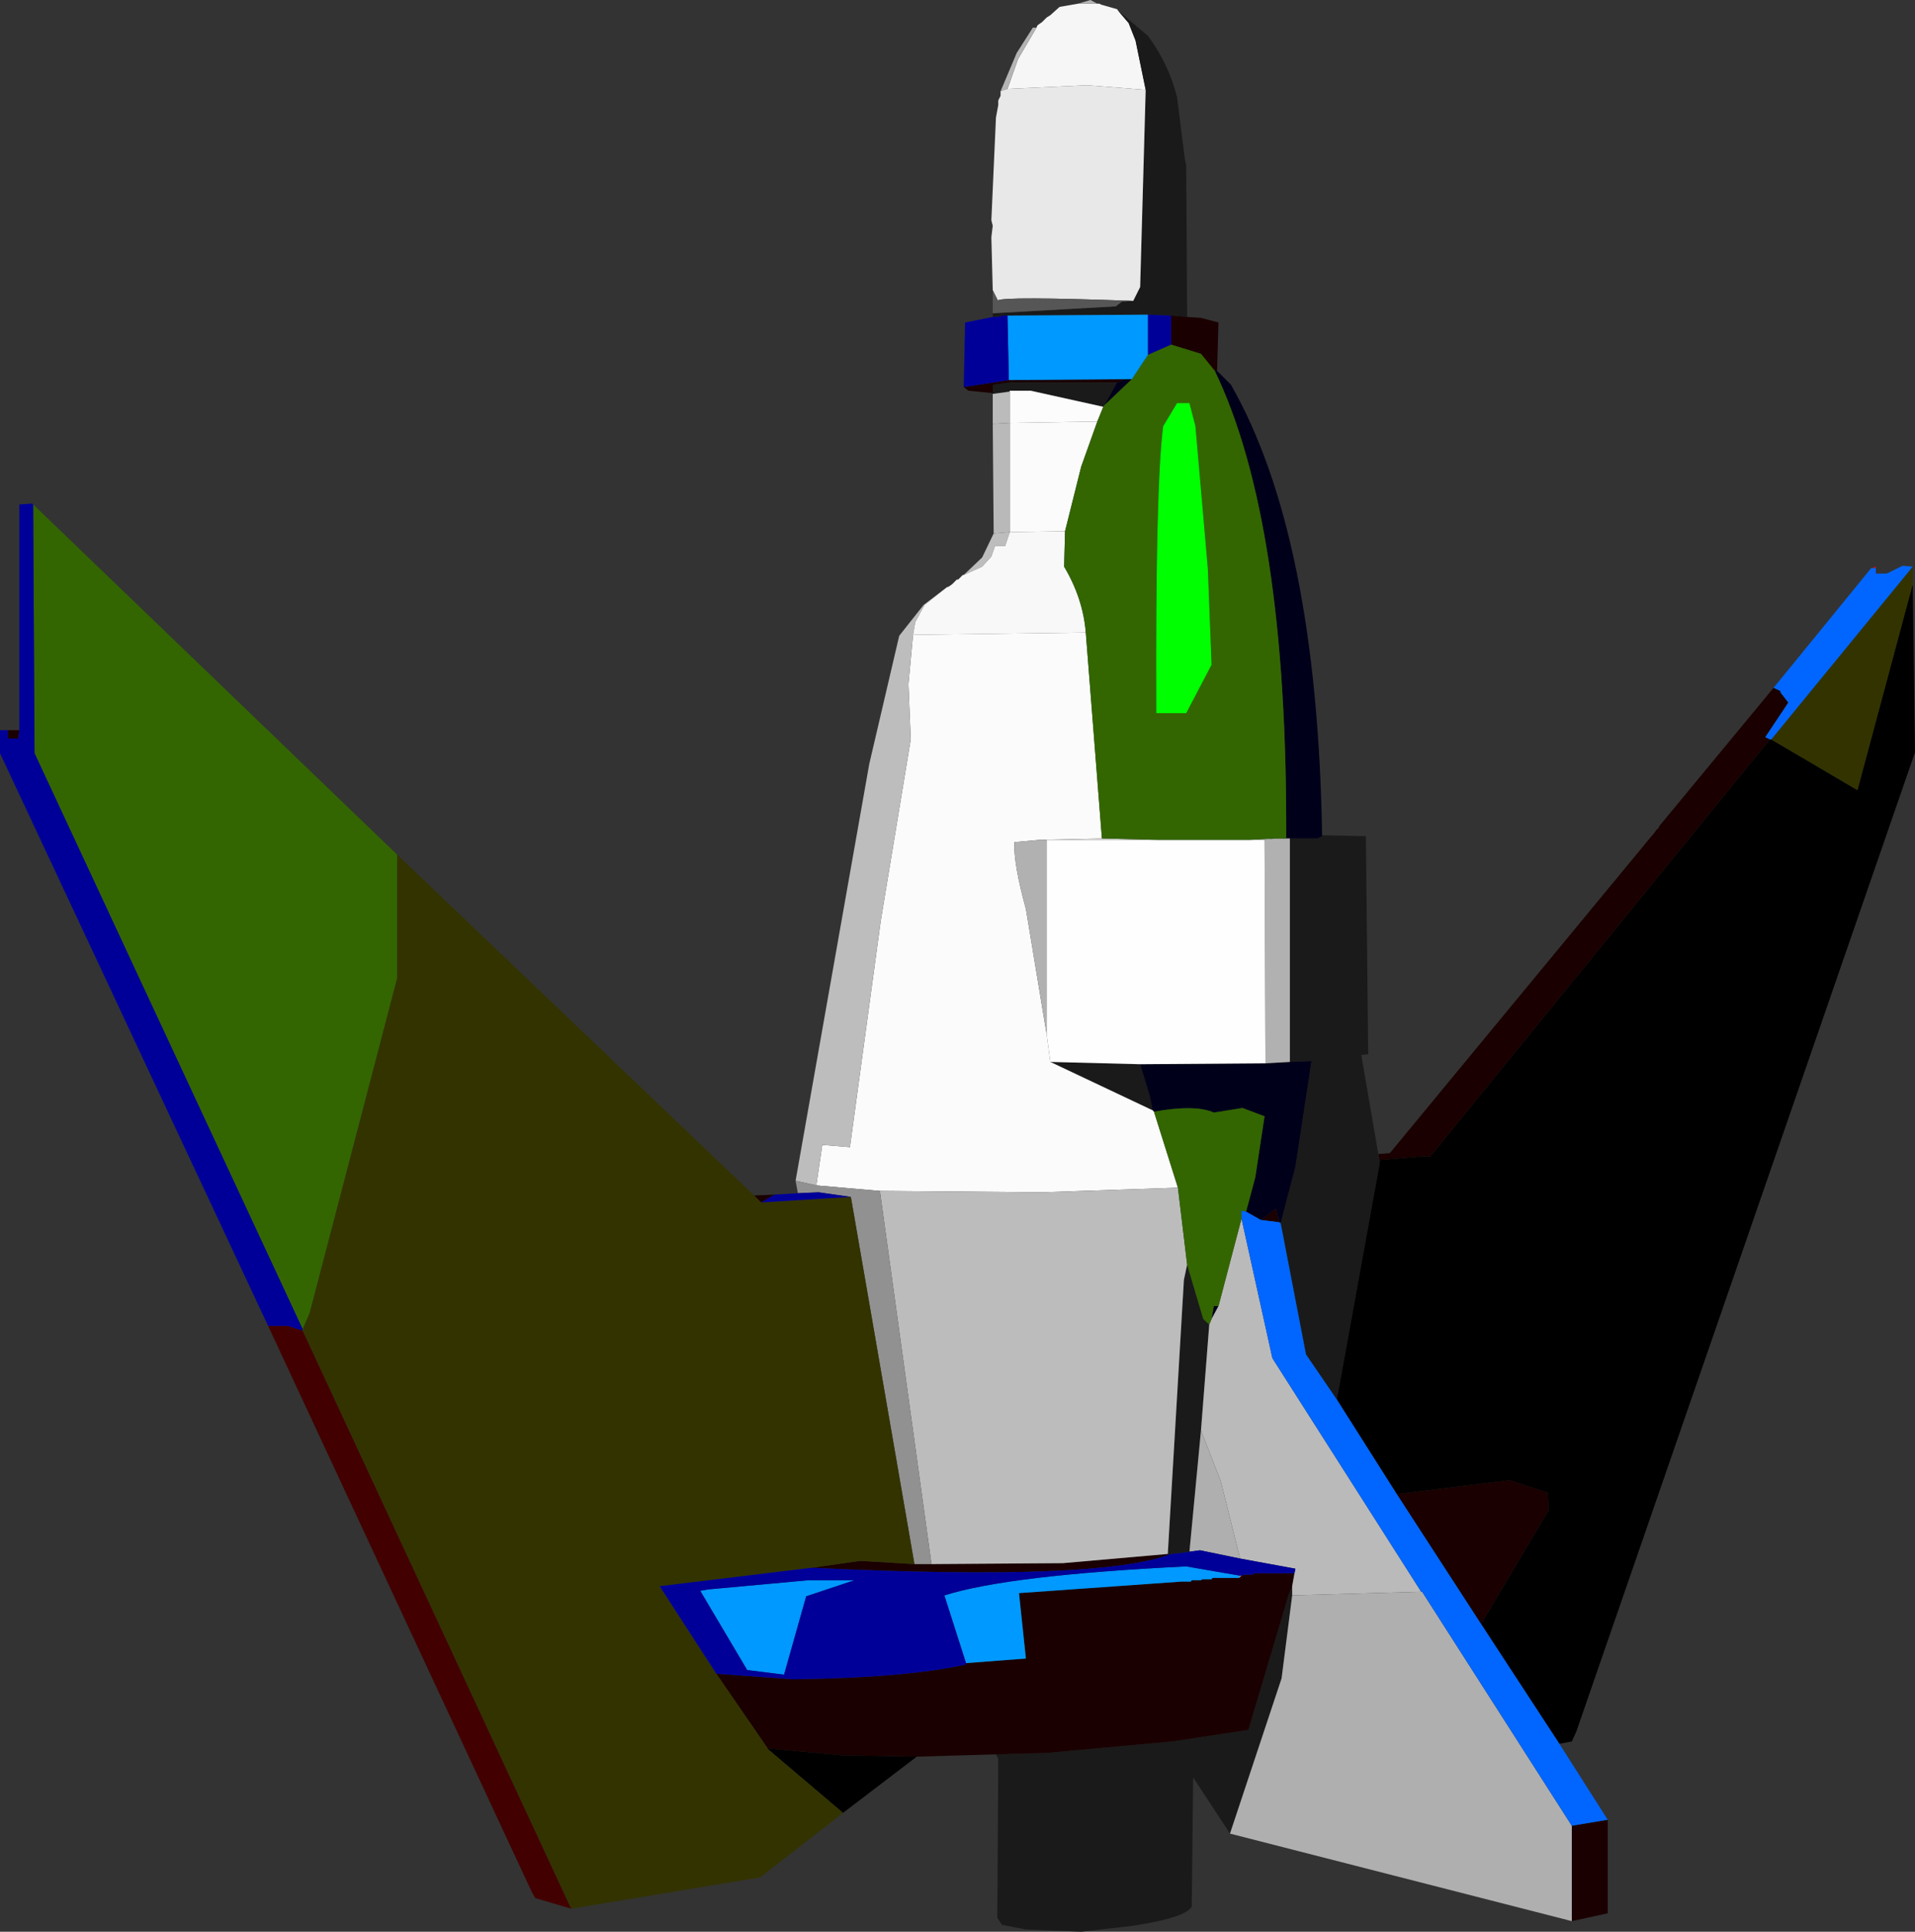 <?xml version="1.0" encoding="UTF-8" standalone="no"?>
<svg xmlns:xlink="http://www.w3.org/1999/xlink" height="209.65px" width="207.85px" xmlns="http://www.w3.org/2000/svg">
  <rect width="100%" height="100%" fill="#333333" stroke="none"/>
  <g transform="matrix(1.0, 0.0, 0.0, 1.0, -68.5, -65.35)">
    <path d="M189.85 66.5 L191.0 67.85 191.75 69.75 192.85 75.1 186.5 74.6 177.85 75.0 179.0 71.75 181.0 68.35 181.1 68.1 181.6 67.75 182.1 67.25 182.5 67.0 183.5 66.1 185.5 65.75 187.6 65.75 187.85 65.75 188.0 65.85 189.75 66.35 189.85 66.5" fill="#f6f6f6" fill-rule="evenodd" stroke="none"/>
    <path d="M192.85 75.1 L191.75 69.75 191.0 67.85 189.85 66.5 193.1 69.25 Q195.3 72.2 196.25 75.85 L197.1 82.6 197.25 83.35 197.35 99.75 195.6 99.6 193.1 99.5 177.85 99.6 177.35 99.6 176.85 99.75 176.25 99.75 176.25 99.35 189.6 98.6 190.25 98.1 191.35 98.0 191.5 98.0 192.25 96.5 192.85 75.1 M212.0 156.0 L216.75 156.1 217.0 179.75 216.25 179.85 218.1 190.6 218.25 191.25 218.25 191.6 213.6 217.25 210.25 212.35 207.5 198.1 209.1 192.0 210.85 180.5 208.5 180.6 208.5 156.35 211.5 156.35 212.0 156.1 212.0 156.0 M202.0 264.35 L198.0 258.25 197.85 272.25 Q197.3 273.45 191.5 274.35 L185.85 275.0 179.85 274.75 177.25 274.25 176.75 273.5 176.85 256.25 176.6 255.75 182.1 255.6 195.75 254.35 204.0 253.1 208.35 238.5 208.75 237.5 208.75 238.5 207.6 247.5 202.0 264.35 M176.25 108.1 L176.1 108.0 176.25 108.0 176.25 107.1 178.1 106.85 189.75 106.85 188.35 109.35 188.25 109.5 180.35 107.75 178.1 107.75 178.1 107.85 176.25 108.1 M195.25 234.0 L197.0 204.25 197.35 202.6 199.1 208.5 199.75 209.1 198.85 220.6 197.6 233.75 197.1 233.85 195.6 234.0 195.25 234.0 M193.6 185.85 L182.5 180.6 192.25 180.85 193.35 184.5 193.6 185.85" fill="#1a1a1a" fill-rule="evenodd" stroke="none"/>
    <path d="M187.6 65.75 L185.5 65.75 186.85 65.35 187.6 65.75 M181.0 68.35 L179.0 71.75 177.85 75.0 177.1 75.25 178.85 71.1 180.6 68.35 181.0 68.35" fill="#b4b4b4" fill-rule="evenodd" stroke="none"/>
    <path d="M177.85 75.0 L186.5 74.6 192.85 75.1 192.25 96.5 191.5 98.0 191.35 98.0 Q177.55 97.5 176.8 97.95 L176.25 96.85 176.1 91.1 176.25 89.85 176.1 89.25 176.6 78.1 176.85 76.75 176.85 76.25 177.1 75.75 177.1 75.25 177.85 75.0" fill="#e8e8e8" fill-rule="evenodd" stroke="none"/>
    <path d="M191.35 98.0 L190.25 98.1 189.6 98.6 176.25 99.35 176.25 96.85 176.8 97.95 Q177.55 97.5 191.35 98.0" fill="#565656" fill-rule="evenodd" stroke="none"/>
    <path d="M195.6 99.6 L197.35 99.75 198.85 99.85 200.75 100.35 200.6 105.6 200.35 105.6 198.85 103.75 195.6 102.75 195.6 99.6 M218.1 190.6 L219.35 190.5 247.75 156.1 247.85 156.0 248.35 155.35 248.5 155.25 248.6 155.0 261.0 140.0 261.75 140.35 261.75 140.5 262.6 141.6 260.1 145.35 260.6 145.6 223.75 190.85 222.85 190.85 218.25 191.25 218.1 190.6 M243.0 262.85 L243.0 273.0 239.1 273.85 239.1 263.5 243.0 262.85 M176.6 255.75 L168.0 256.0 159.75 255.85 151.85 255.1 151.75 255.0 146.25 247.0 154.6 247.6 Q166.75 247.45 173.35 246.0 L173.35 245.85 179.85 245.35 179.1 238.25 196.75 237.0 197.75 237.0 197.85 236.85 198.85 236.85 199.0 236.75 200.0 236.75 200.1 236.6 203.0 236.6 203.25 236.35 203.35 236.35 203.5 236.25 204.5 236.25 204.6 236.1 209.0 236.1 208.75 237.5 208.35 238.5 204.0 253.1 195.75 254.35 182.1 255.6 176.6 255.75 M69.35 144.6 L70.6 144.6 70.5 145.5 69.35 145.5 69.35 144.6 M150.35 195.1 L152.6 195.0 151.1 195.85 150.35 195.1 M176.1 108.0 L173.6 107.75 173.1 107.35 178.0 106.6 190.75 106.5 189.75 106.85 178.1 106.85 176.25 107.1 176.25 108.0 176.1 108.0 M169.6 235.1 L183.85 235.0 195.25 234.0 195.6 234.0 Q187.9 237.0 156.6 235.5 L161.85 234.75 167.75 235.1 169.6 235.1 M205.35 197.75 L207.0 196.5 207.35 198.0 205.35 197.75 M220.1 227.5 L232.35 226.0 236.5 227.35 236.6 229.25 229.25 241.6 220.1 227.5" fill="#1a0000" fill-rule="evenodd" stroke="none"/>
    <path d="M200.6 105.6 L202.1 107.1 Q211.45 123.45 212.0 156.0 L212.0 156.1 211.5 156.35 208.5 156.35 208.1 156.35 Q208.25 122.0 200.35 105.6 L200.6 105.6 M191.35 106.5 L188.35 109.35 189.75 106.85 190.75 106.5 191.35 106.5 M193.75 186.0 L193.6 185.85 193.35 184.5 192.25 180.85 205.85 180.75 208.5 180.6 210.85 180.5 209.1 192.0 207.5 198.1 207.35 198.0 207.0 196.5 205.35 197.75 203.75 196.85 204.75 193.1 205.75 186.5 203.35 185.6 200.25 186.1 Q198.25 185.2 193.75 186.0 M200.0 208.5 L200.25 207.1 200.75 207.1 200.0 208.5" fill="#00001a" fill-rule="evenodd" stroke="none"/>
    <path d="M188.25 109.5 L187.6 111.1 178.1 111.25 178.1 107.85 178.1 107.75 180.35 107.75 188.25 109.5" fill="#fcfcfc" fill-rule="evenodd" stroke="none"/>
    <path d="M187.6 111.1 L185.85 116.0 184.1 123.0 178.1 123.1 178.1 111.25 187.6 111.1 M186.35 134.0 L188.1 156.35 181.35 156.5 178.6 156.75 Q178.5 159.1 179.85 164.0 L182.1 177.6 182.5 180.6 193.6 185.85 193.75 186.0 196.35 194.25 181.6 194.75 164.0 194.6 157.1 194.0 157.75 189.6 160.75 189.85 164.1 165.25 167.35 145.6 167.1 139.6 167.6 134.25 186.35 134.0" fill="#fbfbfb" fill-rule="evenodd" stroke="none"/>
    <path d="M176.25 111.35 L176.25 108.1 178.1 107.85 178.1 111.25 176.25 111.35" fill="#bbbbbb" fill-rule="evenodd" stroke="none"/>
    <path d="M176.35 123.25 L176.25 111.35 178.1 111.25 178.1 123.1 176.35 123.25" fill="#b9b9b9" fill-rule="evenodd" stroke="none"/>
    <path d="M154.85 193.5 L162.85 148.25 166.1 134.35 168.75 131.0 171.25 129.1 168.85 131.0 167.85 132.85 167.6 134.25 167.1 139.6 167.35 145.6 164.1 165.25 160.75 189.85 157.75 189.6 157.1 194.0 154.85 193.5 M173.1 127.75 L175.1 125.85 176.35 123.25 178.1 123.1 177.6 124.6 176.5 124.6 176.1 125.75 175.1 126.85 173.1 127.75" fill="#bdbdbd" fill-rule="evenodd" stroke="none"/>
    <path d="M171.25 129.1 L171.5 129.0 171.85 128.75 172.35 128.25 172.5 128.25 173.0 127.75 173.1 127.75 175.1 126.85 176.1 125.75 176.5 124.6 177.6 124.6 178.1 123.1 184.1 123.0 184.0 126.85 Q186.05 130.3 186.35 134.0 L167.6 134.25 167.85 132.85 168.85 131.0 171.25 129.1" fill="#f8f8f8" fill-rule="evenodd" stroke="none"/>
    <path d="M188.1 156.35 L194.25 156.5 182.1 156.5 181.35 156.5 188.1 156.35 M204.1 156.5 L207.0 156.35 205.75 156.5 204.1 156.5" fill="#d9d9d9" fill-rule="evenodd" stroke="none"/>
    <path d="M207.0 156.35 L208.1 156.35 208.5 156.35 208.5 180.6 205.85 180.75 205.75 156.5 207.0 156.35 M182.1 177.6 L179.85 164.0 Q178.5 159.1 178.6 156.75 L181.35 156.5 182.1 156.5 182.1 177.6" fill="#b1b1b1" fill-rule="evenodd" stroke="none"/>
    <path d="M164.0 194.6 L181.6 194.75 196.35 194.25 197.35 202.6 197.0 204.25 195.25 234.0 183.85 235.0 169.6 235.1 164.0 194.6" fill="#bcbcbc" fill-rule="evenodd" stroke="none"/>
    <path d="M194.25 156.5 L204.1 156.5 205.75 156.5 205.85 180.75 192.25 180.85 182.5 180.6 182.1 177.6 182.1 156.5 194.25 156.5" fill="#fefefe" fill-rule="evenodd" stroke="none"/>
    <path d="M276.1 128.75 L276.35 147.0 239.6 253.25 239.1 254.35 237.75 254.6 229.25 241.6 236.6 229.25 236.5 227.35 232.35 226.0 220.1 227.5 213.6 217.25 218.25 191.6 218.25 191.25 222.85 190.85 223.75 190.85 260.6 145.6 260.75 145.6 270.1 151.1 276.1 128.75 M168.0 256.0 L160.0 262.1 151.75 255.1 151.85 255.1 159.75 255.85 168.0 256.0" fill="#000000" fill-rule="evenodd" stroke="none"/>
    <path d="M271.6 127.0 L272.1 126.85 272.1 127.0 271.6 127.0" fill="#ff0000" fill-rule="evenodd" stroke="none"/>
    <path d="M101.35 209.6 L101.35 209.75 101.3 209.75 101.35 209.6" fill="#500000" fill-rule="evenodd" stroke="none"/>
    <path d="M155.1 194.85 L154.85 193.5 157.1 194.0 164.0 194.6 169.6 235.1 167.75 235.1 160.85 195.25 157.35 194.75 155.1 194.85" fill="#919191" fill-rule="evenodd" stroke="none"/>
    <path d="M203.05 236.35 L203.25 236.35 203.0 236.6 203.05 236.35" fill="#ff6e6e" fill-rule="evenodd" stroke="none"/>
    <path d="M130.5 272.5 L126.6 271.35 126.25 270.75 97.6 209.25 99.75 209.25 101.3 209.75 101.35 209.75 130.5 272.5" fill="#420000" fill-rule="evenodd" stroke="none"/>
    <path d="M151.75 255.1 L151.75 255.0 151.85 255.1 151.75 255.1" fill="#bb0000" fill-rule="evenodd" stroke="none"/>
    <path d="M203.25 197.6 L206.6 212.75 222.75 238.1 208.75 238.5 208.75 237.5 209.0 236.1 209.1 235.6 203.1 234.5 201.0 226.1 198.85 220.6 199.75 209.1 200.0 208.5 200.75 207.1 203.25 197.6" fill="#bababa" fill-rule="evenodd" stroke="none"/>
    <path d="M239.1 273.85 L202.0 264.35 207.6 247.5 208.75 238.5 222.75 238.1 222.85 238.1 239.1 263.5 239.1 273.85 M203.1 234.5 L198.75 233.6 197.6 233.75 198.85 220.6 201.0 226.1 203.1 234.5" fill="#afafaf" fill-rule="evenodd" stroke="none"/>
    <path d="M276.1 126.85 L276.1 128.75 270.1 151.1 260.75 145.6 276.1 126.85 M160.0 262.1 L151.0 269.1 130.5 272.5 101.35 209.75 101.35 209.6 102.1 207.85 111.6 171.5 111.6 158.1 150.35 195.1 151.1 195.85 160.85 195.25 167.75 235.1 161.85 234.75 156.6 235.5 140.1 237.5 146.25 247.0 151.75 255.0 151.75 255.1 160.0 262.1" fill="#333300" fill-rule="evenodd" stroke="none"/>
    <path d="M72.1 120.1 L111.6 158.1 111.6 171.5 102.1 207.85 101.35 209.6 72.25 147.1 72.1 120.1 M193.1 103.85 L195.6 102.75 198.85 103.75 200.35 105.6 Q208.25 122.0 208.1 156.35 L207.0 156.35 204.1 156.5 194.25 156.5 188.1 156.35 186.35 134.0 Q186.05 130.3 184.0 126.85 L184.1 123.0 185.85 116.0 187.6 111.1 188.25 109.5 188.35 109.35 191.35 106.5 193.1 103.85 M196.25 109.1 L194.75 111.6 Q193.9 118.05 194.0 142.75 L197.25 142.75 200.0 137.5 199.6 127.1 198.25 111.6 197.6 109.1 196.25 109.1 M197.35 202.6 L196.35 194.25 193.75 186.0 Q198.25 185.2 200.25 186.1 L203.35 185.6 205.75 186.5 204.75 193.1 203.75 196.85 203.25 196.75 203.25 197.6 200.75 207.1 200.25 207.1 200.0 208.5 199.75 209.1 199.1 208.5 197.35 202.6" fill="#336600" fill-rule="evenodd" stroke="none"/>
    <path d="M196.25 109.1 L197.6 109.1 198.25 111.6 199.6 127.1 200.0 137.5 197.25 142.75 194.0 142.75 Q193.9 118.05 194.75 111.6 L196.25 109.1" fill="#00ff00" fill-rule="evenodd" stroke="none"/>
    <path d="M177.85 99.6 L193.1 99.5 193.1 103.85 191.35 106.5 190.75 106.5 178.0 106.6 177.85 99.6 M153.6 247.1 L149.6 246.6 144.5 238.0 145.35 237.85 156.25 236.85 161.25 236.85 156.0 238.6 153.6 247.1 M173.35 245.85 L171.0 238.5 Q177.9 236.3 197.25 235.35 L203.05 236.35 203.0 236.6 200.1 236.6 200.0 236.75 199.0 236.75 198.85 236.85 197.85 236.85 197.75 237.0 196.75 237.0 179.1 238.25 179.85 245.35 173.35 245.85" fill="#0099ff" fill-rule="evenodd" stroke="none"/>
    <path d="M261.0 140.0 L271.6 127.0 272.1 127.0 272.1 127.6 273.25 127.6 273.5 127.5 275.0 126.75 276.1 126.85 260.75 145.6 260.6 145.6 260.1 145.35 262.6 141.6 261.75 140.5 261.75 140.35 261.0 140.0 M237.75 254.6 L243.0 262.85 239.1 263.5 222.85 238.1 222.75 238.1 206.6 212.75 203.25 197.6 203.25 196.75 203.75 196.85 205.35 197.75 207.35 198.0 207.5 198.1 210.25 212.35 213.6 217.25 220.1 227.5 229.25 241.6 237.75 254.6" fill="#0066ff" fill-rule="evenodd" stroke="none"/>
    <path d="M176.25 99.75 L176.85 99.75 177.35 99.6 177.85 99.6 178.0 106.6 173.1 107.35 173.25 100.35 176.25 99.75 M193.1 99.5 L195.6 99.6 195.6 102.75 193.1 103.85 193.1 99.5 M97.6 209.25 L68.5 147.1 68.5 144.6 69.35 144.6 69.35 145.5 70.5 145.5 70.6 144.6 70.6 120.1 72.0 120.0 72.1 120.1 72.25 147.1 101.35 209.6 101.3 209.75 99.75 209.25 97.6 209.25 M152.6 195.0 L155.1 194.85 157.35 194.75 160.85 195.25 151.1 195.85 152.6 195.0 M153.6 247.1 L156.0 238.6 161.25 236.85 156.25 236.85 145.35 237.85 144.5 238.0 149.6 246.6 153.6 247.1 M156.6 235.5 Q187.9 237.0 195.6 234.0 L197.1 233.85 197.6 233.75 198.75 233.6 203.1 234.5 209.1 235.6 209.0 236.1 204.6 236.1 204.5 236.25 203.5 236.25 203.35 236.35 203.25 236.35 203.05 236.35 197.25 235.35 Q177.9 236.3 171.0 238.5 L173.35 245.85 173.35 246.0 Q166.75 247.45 154.6 247.6 L146.25 247.0 140.1 237.5 156.6 235.5" fill="#000099" fill-rule="evenodd" stroke="none"/>
  </g>
</svg>
